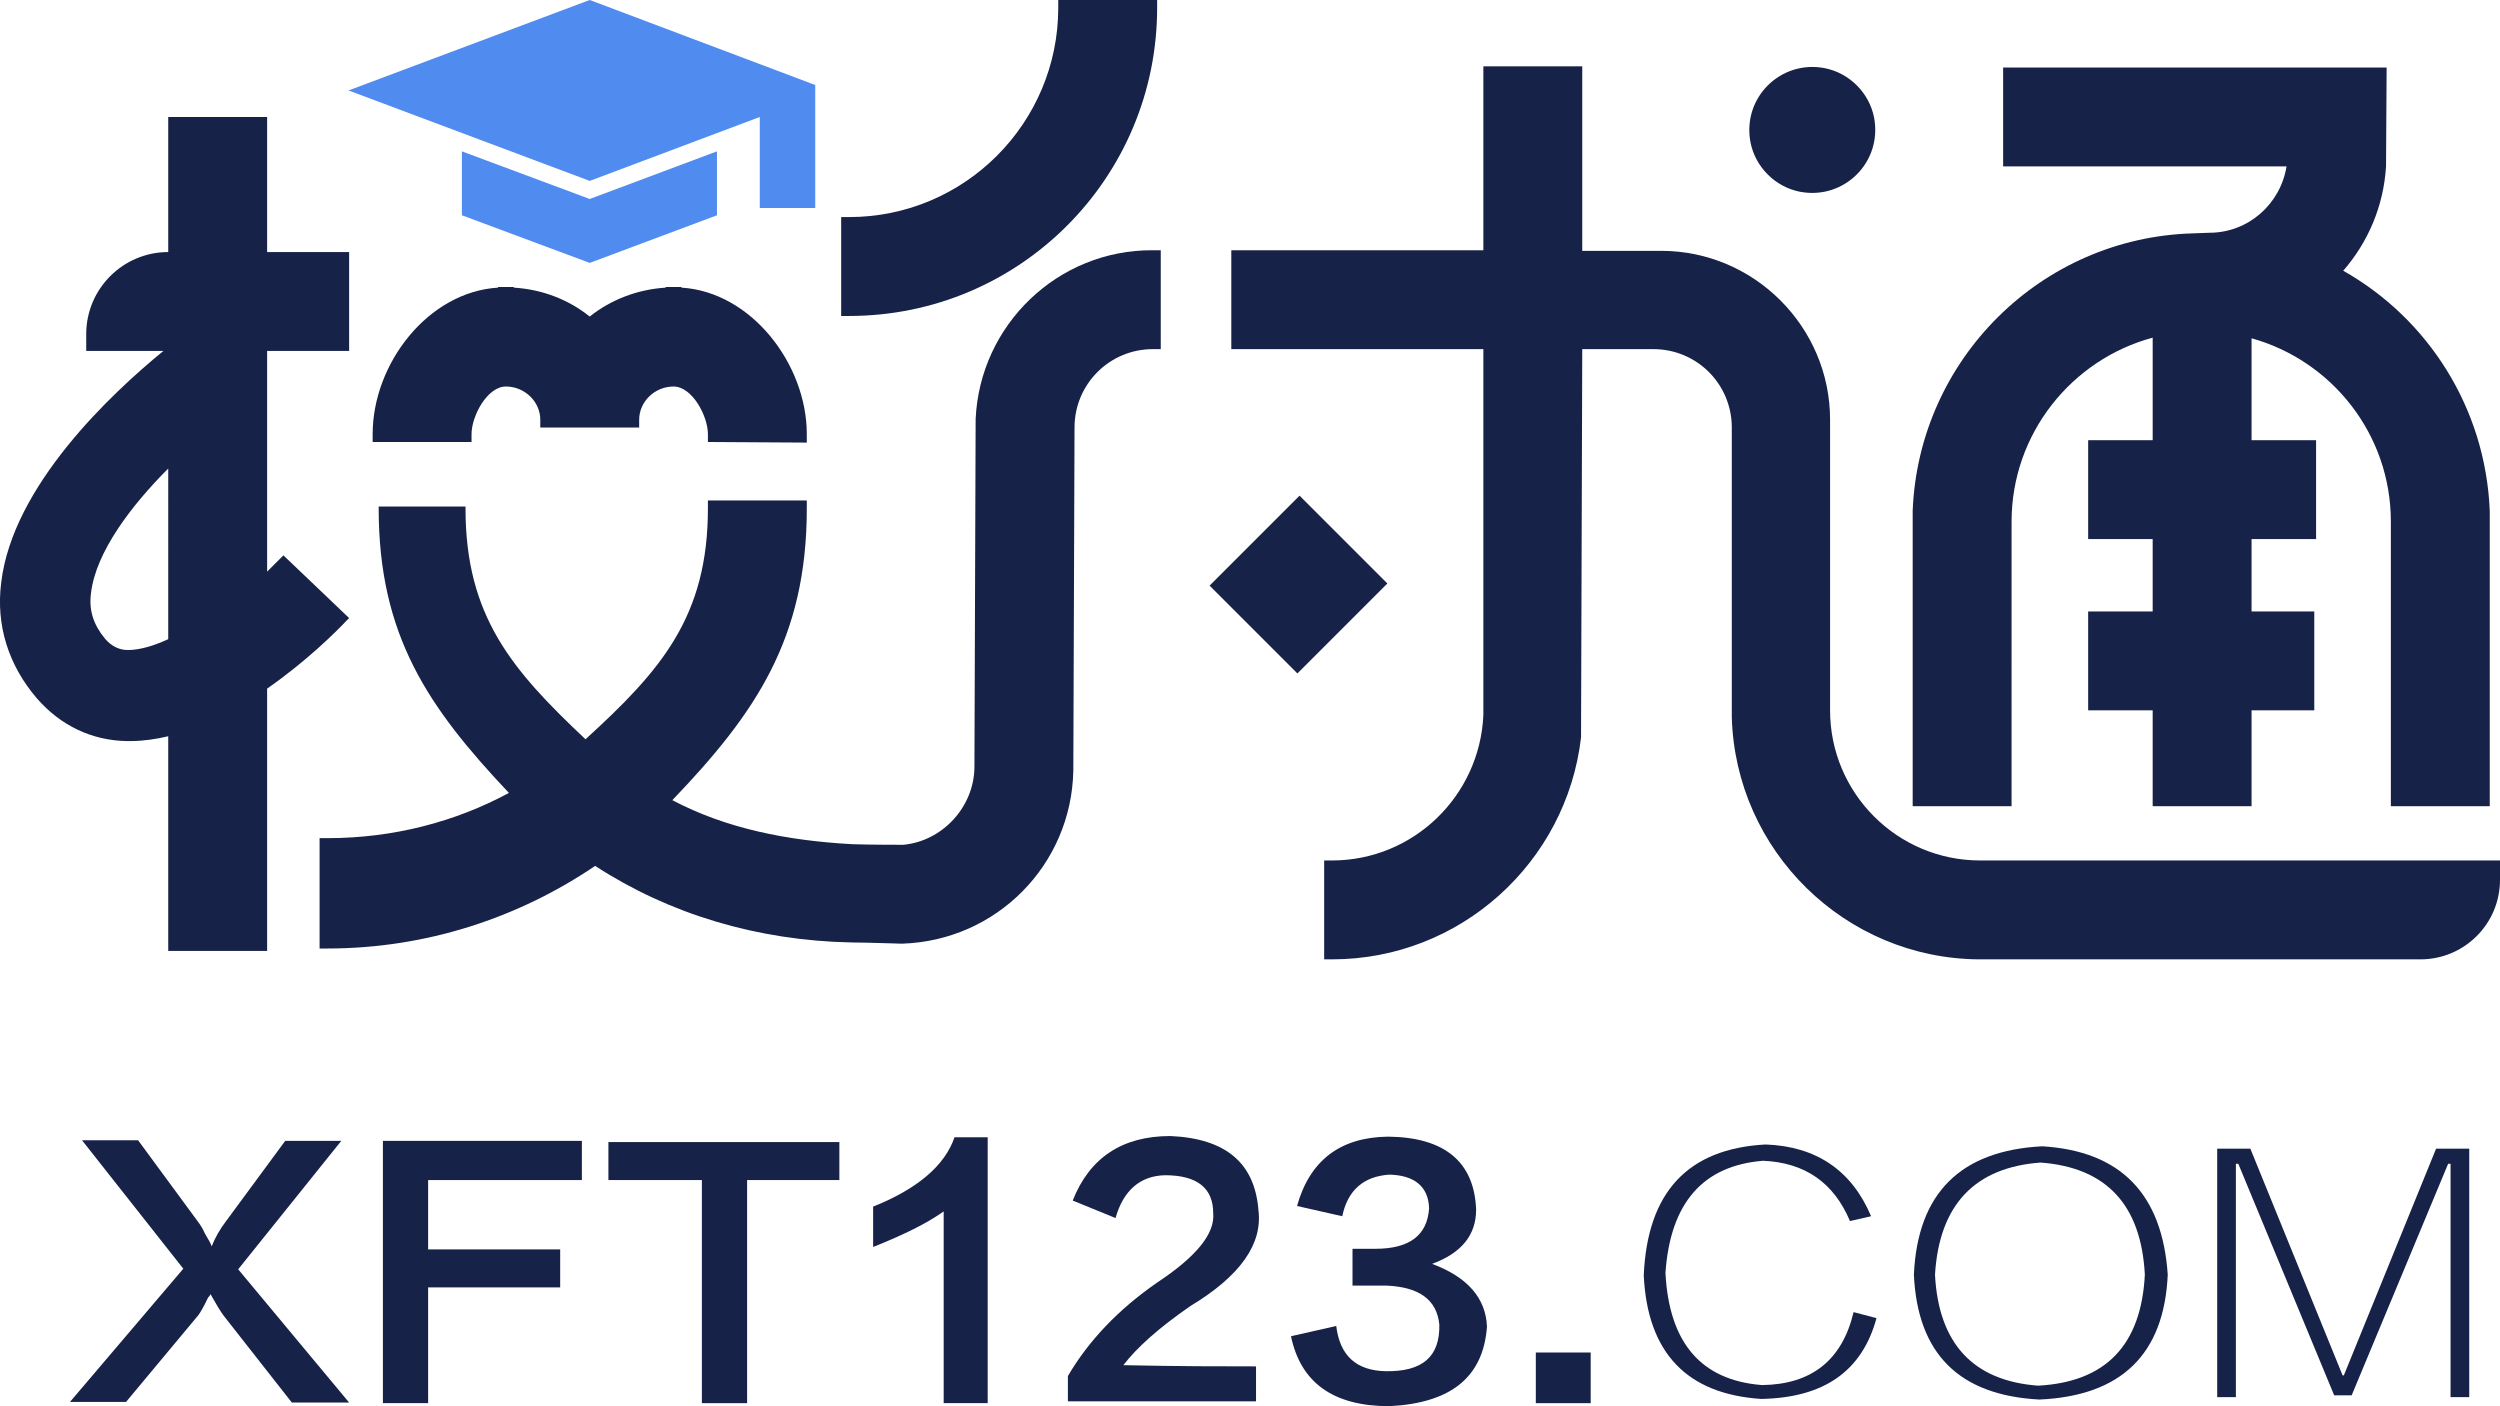 <?xml version="1.0" encoding="utf-8"?>
<!-- Generator: Adobe Illustrator 26.2.1, SVG Export Plug-In . SVG Version: 6.00 Build 0)  -->
<svg version="1.1" id="图层_1" xmlns="http://www.w3.org/2000/svg" xmlns:xlink="http://www.w3.org/1999/xlink" x="0px" y="0px"
	 viewBox="0 0 414.6 233.2" style="enable-background:new 0 0 414.6 233.2;" xml:space="preserve">
<style type="text/css">
	.st0{fill:#508BEF;}
	.st1{fill:#172248;}
</style>
<polygon class="st0" points="118.9,35.7 118.9,25.1 97.8,33 76.6,25.1 76.6,35.7 97.8,43.6 "/>
<polygon class="st0" points="126,19.4 126,34.5 135.2,34.5 135.2,14.1 97.8,0 57.8,15 97.8,30 "/>
<rect x="204.8" y="86.6" transform="matrix(0.707 -0.707 0.707 0.707 -5.422 180.687)" class="st1" width="21.1" height="20.6"/>
<path class="st1" d="M133.8,73.4V72c0-11.6-9.2-23.6-20.8-24.3v-0.1h-1.3h-1.3v0.1c-4.7,0.3-9.1,2-12.6,4.8
	c-3.5-2.8-7.8-4.5-12.6-4.8v-0.1h-1.3h-1.3v0.1C71,48.4,61.8,60.3,61.8,72v1.3h16.4V72c0-3,2.6-7.9,5.7-7.9c3.1,0,5.7,2.5,5.7,5.5
	v1.3H106v-1.3c0-3,2.6-5.5,5.7-5.5c3.1,0,5.7,4.9,5.7,7.9v1.3L133.8,73.4L133.8,73.4z"/>
<path class="st1" d="M328.4,142.7c-13.8,0-24.9-11.2-24.9-24.9v-1.3V69.6l0,0c0-15.4-12.6-28-28-28h-13.1V11H246v30.5h-41.8v16.4
	H246v60.7c-0.6,13.4-11.6,24.1-25.1,24.1h-1.3v16.4h1.3c21.3,0,38.9-16.1,41.3-36.8l0.2-64.4h11.8c7.2,0,13,5.8,13,13v48
	c0.6,22.2,18.8,40.1,41.1,40.2l0,0h73.1c7.3,0,13.2-5.9,13.2-13.2v-3.2H328.4z"/>
<path class="st1" d="M333.6,86.5c0-14.6,10-26.9,23.4-30.5v17h-10.7v16.4H357v12h-10.7v16.4H357v15.9h16.4v-15.9h10.4v-16.4h-10.4
	v-12h10.7V73h-10.7V56.1c13.3,3.7,23.1,15.9,23.1,30.4v47.2h16.4v-49l0,0c-0.7-17.1-10.3-31.9-24.3-39.8c4.1-4.7,6.7-10.7,7.1-17.3
	l0.1-16.4h-63.6v16.4h47c-1,6.2-6.3,11-12.8,11l-2.7,0.1c-25.2,0.7-45.5,20.9-46.5,46l0,0v49h16.4L333.6,86.5L333.6,86.5z"/>
<path class="st1" d="M191.9,1.3V0h-16.4v1.3c0,19.1-15.5,34.7-34.7,34.7h-1.3v16.4h1.3C169.1,52.4,191.9,29.5,191.9,1.3z"/>
<path class="st1" d="M161.8,69.5l-0.2,57.6c0,6.7-5.3,12.4-11.8,13c0,0-6,0-8.5-0.1c-10.8-0.6-20.9-2.6-29.8-7.3
	c13.8-14.4,22.3-26.8,22.3-48.4V83h-16.4v1.3c0,18-7.8,26.9-20.3,38.3c-12.2-11.5-19.9-20.4-19.9-38.3V84H62.8v0.3
	c0,21.1,8.2,33,21.6,47.2c-8.9,4.8-19.2,7.5-30.1,7.5H53v18.3h1.3c16.4,0,31.7-5.1,44.4-13.7c12.3,8,26.9,12.4,42.6,12.7
	c2.2,0,8,0.2,8.3,0.2c15.7-0.5,28.1-13.1,28.4-28.7l0.2-56.9c0-7.2,5.8-13,13-13h1.3V41.5h-1.3C175.4,41.4,162.5,53.9,161.8,69.5z"
	/>
<path class="st1" d="M298.5,31.8c7.3,1.4,13.7-4.9,12.3-12.3c-0.8-4.1-4.1-7.4-8.2-8.2c-7.3-1.4-13.7,4.9-12.3,12.3
	C291.1,27.7,294.4,31,298.5,31.8z"/>
<path class="st1" d="M57.4,103l0.5-0.5L47,92.1c0,0-1.9,1.9-2.7,2.7V58.2h13.6V41.8H44.3V19.4H27.9v22.4l0,0
	c-7.5,0-13.6,6.1-13.6,13.6v2.8h12.8c-8.7,7.1-25,22.4-26.9,38.4c-0.9,7.1,1.2,13.7,5.9,19.2c3.9,4.5,9.1,7,14.9,7.1
	c0.2,0,0.4,0,0.6,0c2.1,0,4.2-0.3,6.3-0.8v35.6h16.4v-43.5C50.9,109.6,55.8,104.7,57.4,103z M27.9,106c-2.4,1.1-4.7,1.8-6.7,1.8
	c-1.5,0-2.8-0.7-3.8-1.9c-1.9-2.3-2.7-4.7-2.3-7.6c0.8-6.7,6.6-14.4,12.8-20.6V106z"/>
<g>
	<path class="st1" d="M47.3,189.2h9.3l-17.1,21.3l18.4,22.1h-9.5l-11.3-14.4c-0.6-0.8-1.3-2-2.2-3.6c0,0.1-0.1,0.3-0.4,0.6
		c-0.7,1.5-1.3,2.5-1.6,2.9l-12,14.4h-9.3l18.8-22.1l-16.8-21.3h9.3l10,13.6c0.3,0.4,0.7,1,1.1,1.9c0.6,1,1,1.7,1.1,2.1
		c0.6-1.5,1.4-2.9,2.4-4.2L47.3,189.2z"/>
	<path class="st1" d="M96.5,195.7H71v11.5h21.9v6.3H71v19.2h-7.5v-43.5h33V195.7z"/>
	<path class="st1" d="M139.2,195.7h-15.3v37h-7.5v-37h-15.5v-6.3h38.3V195.7z"/>
	<path class="st1" d="M158.3,188.6h5.5v44.1h-7.3c0-8.4,0-18.9,0-31.8c-2.8,2-6.7,3.9-11.7,5.9v-6.7
		C152.1,197.2,156.7,193.3,158.3,188.6z"/>
	<path class="st1" d="M208.3,226.6v5.8h-31.2v-4.2c3.4-5.8,8.3-11,14.8-15.5c6.5-4.3,9.6-8.1,9.3-11.5c0-4.2-2.7-6.3-8-6.3
		c-4.1,0.1-6.9,2.5-8.2,7.1l-7.1-2.9c2.8-7.1,8.2-10.7,16.2-10.7c9.2,0.4,14,4.5,14.6,12.3c0.7,5.6-3,10.9-11.3,15.9
		c-5.2,3.6-8.9,6.9-11.1,9.8C195.6,226.6,202.9,226.6,208.3,226.6z"/>
	<path class="st1" d="M214.1,221.6l7.5-1.7c0.6,4.9,3.3,7.4,8.2,7.5c6.1,0.1,9-2.4,8.9-7.7c-0.4-4.2-3.4-6.3-8.9-6.5h-5.5v-6.1h3.8
		c5.6,0,8.6-2.2,8.9-6.7c-0.1-3.6-2.4-5.5-6.6-5.6c-4.3,0.3-6.9,2.6-7.8,6.9l-7.5-1.7c2.1-7.5,7.1-11.4,15.1-11.5
		c9.4,0.1,14.3,4.2,14.6,12.1c0,4.2-2.4,7.2-7.3,9c5.9,2.2,8.9,5.7,9.1,10.4c-0.6,8.4-6,12.7-16.2,13.2
		C221.1,233.2,215.7,229.3,214.1,221.6z"/>
	<path class="st1" d="M254.7,224.3h9.1v8.4h-9.1V224.3z"/>
	<path class="st1" d="M307.4,217.6l3.8,1c-2.4,8.8-8.7,13.2-19.1,13.4c-12.4-0.8-18.9-7.7-19.5-20.5c0.6-13.8,7.3-21,20.2-21.7
		c8.4,0.3,14.3,4.3,17.5,11.9l-3.5,0.8c-2.7-6.4-7.5-9.7-14.4-10c-10,0.8-15.4,7-16.2,18.6c0.6,11.6,5.9,17.8,16,18.6
		C300.4,229.6,305.5,225.6,307.4,217.6z"/>
	<path class="st1" d="M338.2,232.1c-13.3-0.7-20.2-7.6-20.8-20.7c0.6-13.5,7.7-20.6,21.3-21.3c13,0.8,19.9,7.9,20.8,21.3
		C358.9,224.6,351.8,231.5,338.2,232.1z M338.4,192.8c-10.9,0.8-16.8,7-17.5,18.6c0.6,11.4,6.3,17.6,17.1,18.4
		c11.2-0.6,17.1-6.7,17.7-18.4C355.1,199.8,349.3,193.6,338.4,192.8z"/>
	<path class="st1" d="M404,190.5h5.5v41.2h-3.1V193H406l-16,38.4h-2.9L371.2,193h-0.4v38.7h-3.1v-41.2h5.5l15.3,37.6h0.2L404,190.5z
		"/>
</g>
</svg>
